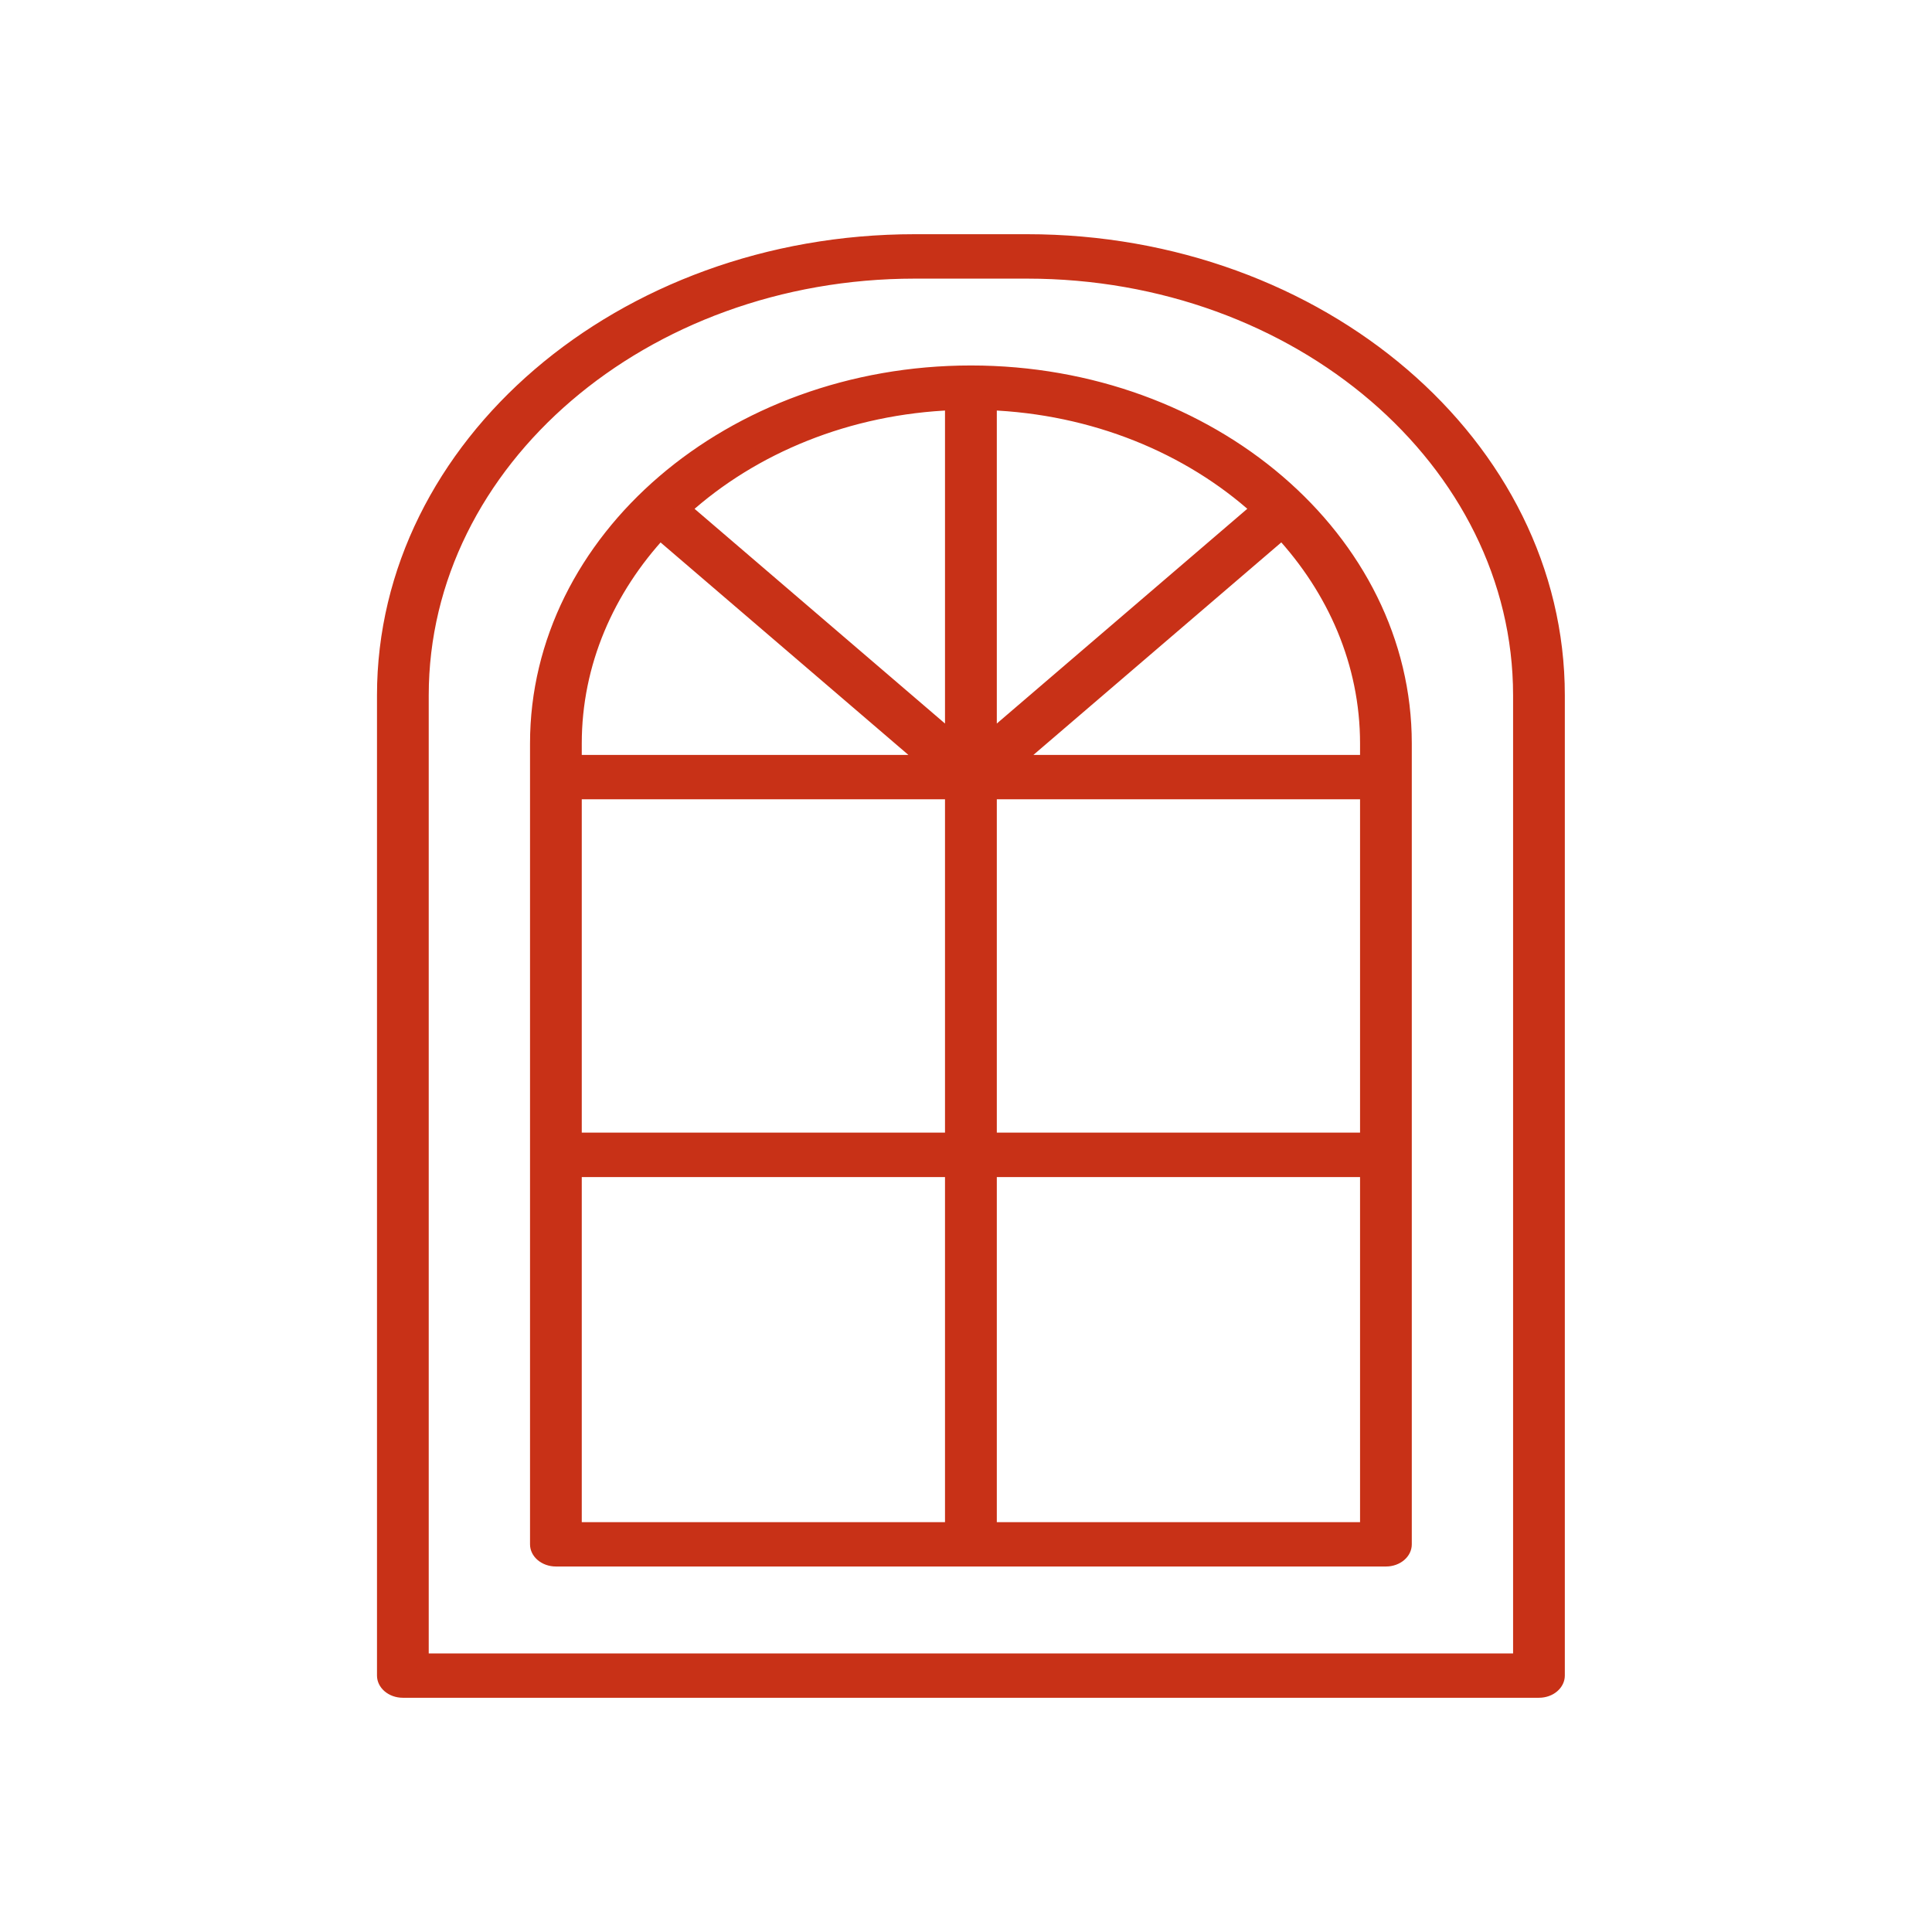 <?xml version="1.0" encoding="UTF-8" standalone="no"?>
<!DOCTYPE svg PUBLIC "-//W3C//DTD SVG 1.1//EN" "http://www.w3.org/Graphics/SVG/1.1/DTD/svg11.dtd">
<svg width="100%" height="100%" viewBox="0 0 240 240" version="1.1" xmlns="http://www.w3.org/2000/svg" xmlns:xlink="http://www.w3.org/1999/xlink" xml:space="preserve" xmlns:serif="http://www.serif.com/" style="fill-rule:evenodd;clip-rule:evenodd;stroke-linejoin:round;stroke-miterlimit:2;">
    <g id="Artboard1" transform="matrix(1.457,0,0,1.001,0,0)">
        <rect x="0" y="0" width="164.73" height="239.715" style="fill:none;"/>
        <g id="window" transform="matrix(0.601,0,0,0.75,-1991.5,-881.334)">
            <path d="M3531.97,1454.81L3370.79,1454.81C3369.44,1454.81 3368.35,1453.71 3368.35,1452.36L3368.35,1290.16C3368.35,1248.77 3402.02,1215.09 3443.41,1215.09L3459.35,1215.09C3500.74,1215.09 3534.41,1248.77 3534.41,1290.16L3534.41,1452.36C3534.41,1453.71 3533.32,1454.81 3531.97,1454.81ZM3373.24,1449.92L3529.52,1449.92L3529.52,1290.16C3529.52,1251.47 3498.04,1219.99 3459.35,1219.99L3443.41,1219.99C3404.72,1219.99 3373.24,1251.47 3373.24,1290.16L3373.24,1449.92ZM3390.06,1430.65L3390.06,1298.13C3390.06,1264.32 3417.57,1236.81 3451.38,1236.81C3485.19,1236.81 3512.7,1264.32 3512.7,1298.13L3512.7,1430.65C3512.7,1432 3511.61,1433.09 3510.26,1433.09L3392.51,1433.09C3391.16,1433.09 3390.06,1432 3390.06,1430.65ZM3448.93,1241.75C3433.82,1242.4 3420.22,1249.03 3410.46,1259.32L3448.93,1297.79L3448.93,1241.75ZM3407.24,1263.02C3399.55,1272.66 3394.95,1284.87 3394.95,1298.13L3394.95,1301.25L3445.47,1301.25L3407.24,1263.02ZM3507.81,1301.25L3507.81,1298.13C3507.81,1284.87 3503.21,1272.66 3495.53,1263.01L3457.29,1301.25L3507.81,1301.25ZM3492.31,1259.31C3482.54,1249.02 3468.95,1242.4 3453.83,1241.75L3453.83,1297.79L3492.31,1259.31ZM3507.81,1363.75L3507.81,1306.14L3453.83,1306.14L3453.83,1363.75L3507.81,1363.75ZM3453.83,1428.2L3507.81,1428.2L3507.81,1368.65L3453.83,1368.65L3453.83,1428.2ZM3394.95,1368.65L3394.95,1428.2L3448.93,1428.2L3448.93,1368.65L3394.95,1368.65ZM3394.95,1306.14L3394.95,1363.75L3448.93,1363.75L3448.93,1306.14L3394.95,1306.14Z" style="fill:rgb(200,49,23);stroke:rgb(200,49,23);stroke-width:2.45px;"/>
        </g>
    </g>
</svg>
